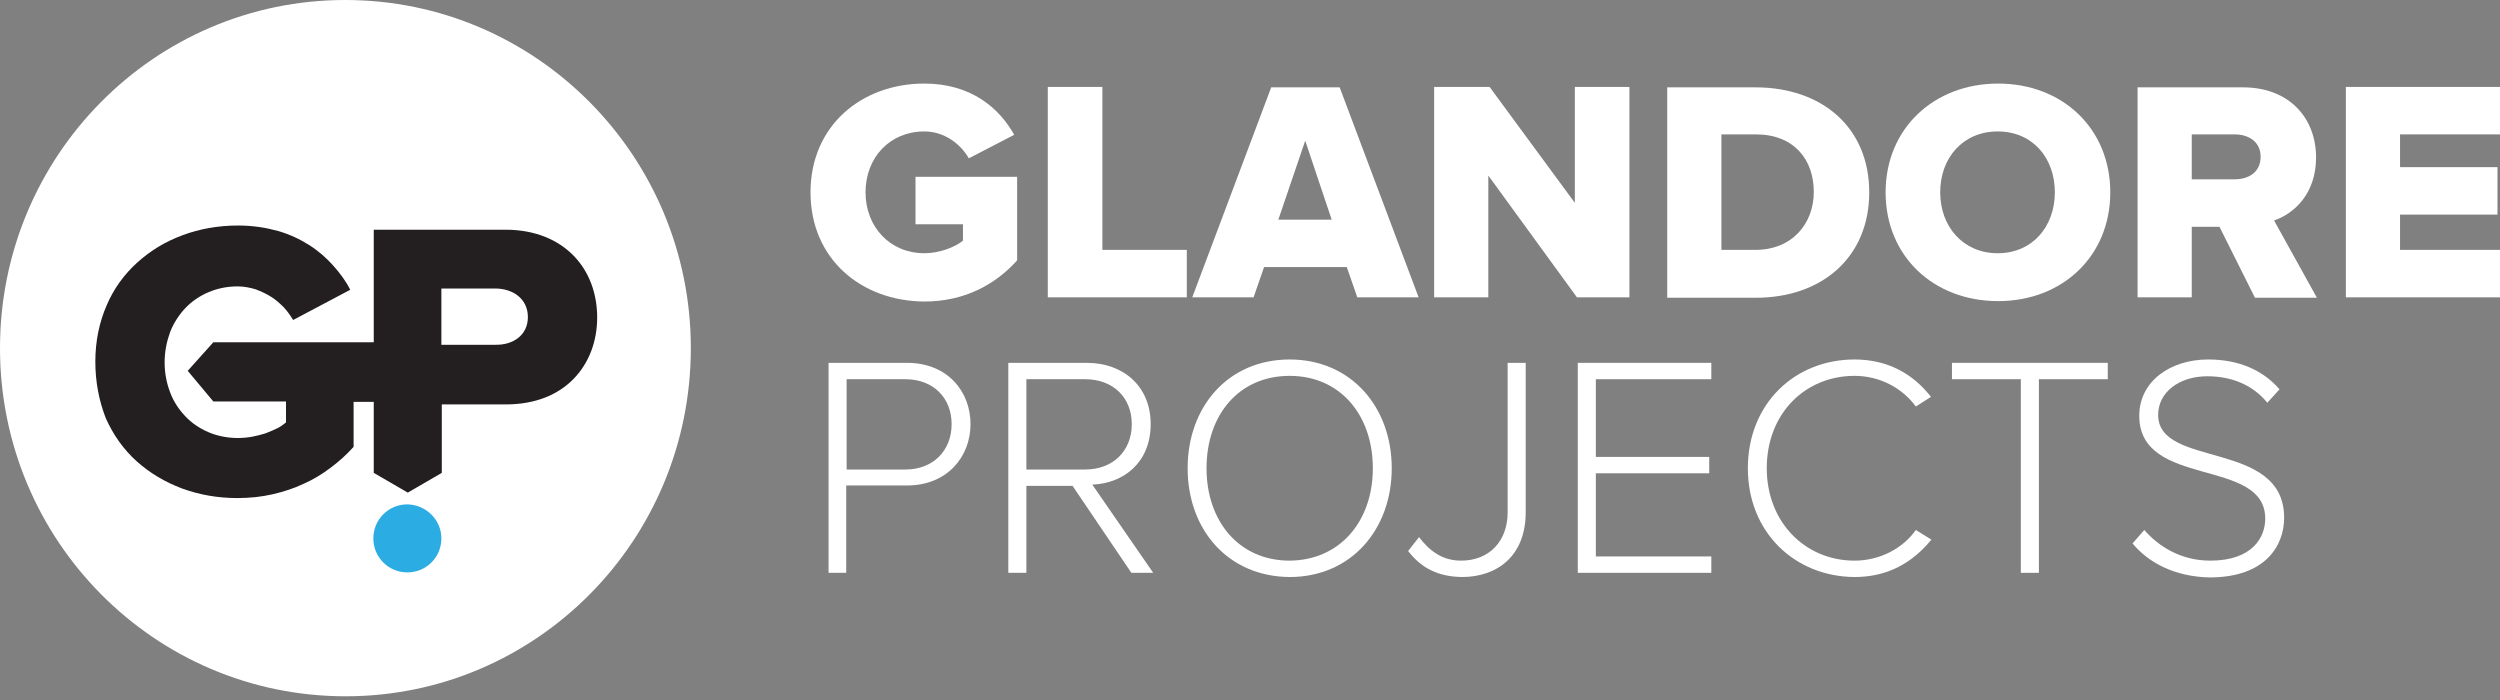 <?xml version="1.0" encoding="utf-8"?>
<!-- Generator: Adobe Illustrator 28.3.0, SVG Export Plug-In . SVG Version: 6.00 Build 0)  -->
<svg version="1.1" id="Layer_1" xmlns="http://www.w3.org/2000/svg" xmlns:xlink="http://www.w3.org/1999/xlink" x="0px" y="0px"
	 viewBox="0 0 595.3 166.7" style="enable-background:new 0 0 595.3 166.7;" xml:space="preserve">
<rect x="0" y="0" width="595.3" height="166.7" fill="#808080" stroke="none"/>
<style type="text/css">
	.st0{fill:#FFFFFF;}
	.st1{fill:#231F20;}
	.st2{fill:#2BACE2;}
</style>
<g>
	<path class="st0" d="M164.5,82.9c0,45.8-36.8,82.9-82.2,82.9C36.8,165.8,0,128.7,0,82.9S36.8,0,82.2,0
		C127.6,0,164.5,37.1,164.5,82.9"/>
	<path class="st1" d="M22.7,86.1c0-5,1-9.5,2.7-13.4c1.7-4,4.2-7.4,7.3-10.2c3.1-2.8,6.7-5,10.8-6.5c4-1.5,8.5-2.3,13.2-2.3
		c3.5,0,6.6,0.5,9.5,1.3c2.8,0.8,5.3,2,7.5,3.4c2.2,1.4,4.1,3.1,5.7,4.9c1.6,1.8,3,3.7,4,5.7l-3.4,1.8l-3.4,1.8l-3.4,1.8l-3.4,1.8
		c-0.6-1-1.3-2-2.2-3c-0.9-0.9-1.9-1.8-3-2.5c-1.1-0.7-2.4-1.3-3.7-1.8c-1.3-0.4-2.8-0.7-4.3-0.7c-2.6,0-4.9,0.5-7,1.4
		c-2.1,0.9-4,2.2-5.5,3.8c-1.5,1.6-2.8,3.6-3.6,5.7c-0.8,2.2-1.3,4.6-1.3,7.2c0,2.6,0.5,5,1.3,7.1c0.8,2.2,2.1,4.1,3.6,5.7
		c1.5,1.6,3.4,2.9,5.5,3.8c2.1,0.9,4.5,1.4,7,1.4c1.1,0,2.3-0.1,3.4-0.3c1.1-0.2,2.2-0.5,3.2-0.8c1-0.4,2-0.8,2.8-1.2
		c0.8-0.4,1.5-0.9,2.1-1.4v-1.2V98v-1.2v-1.2h-3.5H61h-0.4h-9.8l-6.1-7.3l6.1-6.8h13.8h4.4h12.5l16.7,0v6.9v7.3H84.2l0,10.7
		c-1.7,1.9-3.5,3.5-5.5,5c-2,1.5-4.1,2.8-6.4,3.8c-2.3,1.1-4.8,1.9-7.4,2.5c-2.6,0.6-5.4,0.9-8.4,0.9c-4.7,0-9.1-0.8-13.2-2.3
		c-4-1.5-7.7-3.7-10.8-6.5c-3.1-2.8-5.5-6.2-7.3-10.2C23.6,95.5,22.7,91,22.7,86.1"/>
	<path class="st1" d="M89,112.6V86V54.7h15.7h15.7c7,0,12.5,2.4,16.2,6.2c3.7,3.8,5.6,9,5.6,14.7c0,5.6-1.9,10.8-5.6,14.6
		c-3.7,3.8-9.1,6.1-16.2,6.1h-7.6h-7.6v10.5v5.8l-8.1,4.7L89,112.6z M125.7,75.5c0-4.3-3.5-6.8-7.8-6.8h-12.8v13.4h12.8
		C122.2,82.2,125.7,79.8,125.7,75.5"/>
	<path class="st2" d="M105.1,128.2c0,4.5-3.6,8.1-8.1,8.1c-4.5,0-8.1-3.6-8.1-8.1c0-4.5,3.6-8.1,8.1-8.1
		C101.5,120.2,105.1,123.8,105.1,128.2"/>
	<path class="st0" d="M193,45.8c0-15.9,12.2-25.9,27.1-25.9c11.2,0,17.9,5.9,21.4,12.2l-10.8,5.6c-1.9-3.3-5.7-6.4-10.6-6.4
		c-8.2,0-14,6.2-14,14.5c0,8.2,5.8,14.5,14,14.5c3.7,0,7.4-1.5,9.2-3v-3.9H218V42.1h24.2v19.9c-5.3,5.9-12.7,9.8-22.1,9.8
		C205.1,71.7,193,61.7,193,45.8"/>
	<polygon class="st0" points="249.5,70.8 249.5,20.7 262.5,20.7 262.5,59.5 282.6,59.5 282.6,70.8 	"/>
	<path class="st0" d="M323.2,70.8l-2.5-7.2h-19.7l-2.5,7.2h-14.6l18.8-50h16.3l18.8,50H323.2z M310.8,33.5l-6.4,18.8h12.7
		L310.8,33.5z"/>
	<polygon class="st0" points="375.5,70.8 354.4,41.8 354.4,70.8 341.5,70.8 341.5,20.7 354.7,20.7 375,48.3 375,20.7 388,20.7 
		388,70.8 	"/>
	<path class="st0" d="M397,70.8v-50h21c15.8,0,27.1,9.5,27.1,25s-11.3,25.1-27,25.1H397z M431.9,45.7c0-7.7-4.7-13.7-13.8-13.7h-8.2
		v27.5h8.1C426.8,59.5,431.9,53.2,431.9,45.7"/>
	<path class="st0" d="M449,45.8c0-15.2,11.5-25.9,26.8-25.9c15.3,0,26.7,10.7,26.7,25.9c0,15.2-11.4,25.9-26.7,25.9
		C460.4,71.7,449,61,449,45.8 M489.3,45.8c0-8.2-5.3-14.5-13.6-14.5c-8.3,0-13.7,6.3-13.7,14.5c0,8.1,5.4,14.5,13.7,14.5
		C484,60.3,489.3,53.9,489.3,45.8"/>
	<path class="st0" d="M536.9,70.8L528.5,54h-6.6v16.8H509v-50h25.1c11.1,0,17.4,7.4,17.4,16.7c0,8.7-5.3,13.4-10,15l10.2,18.4H536.9
		z M538.3,37.3c0-3.5-2.8-5.3-6.2-5.3h-10.2v10.7h10.2C535.6,42.7,538.3,40.9,538.3,37.3"/>
	<polygon class="st0" points="558.6,70.8 558.6,20.7 595.3,20.7 595.3,32 571.5,32 571.5,39.8 594.7,39.8 594.7,51.1 571.5,51.1 
		571.5,59.5 595.3,59.5 595.3,70.8 	"/>
	<path class="st0" d="M197.3,136.4v-50H216c9.6,0,15.1,6.8,15.1,14.6s-5.6,14.6-15.1,14.6h-14.5v20.8H197.3z M226.6,101
		c0-6.3-4.4-10.7-11-10.7h-14v21.5h14C222.2,111.8,226.6,107.3,226.6,101"/>
	<path class="st0" d="M269.4,136.4l-14-20.7h-11v20.7h-4.3v-50h18.7c8.6,0,15.2,5.5,15.2,14.6c0,9.1-6.4,14.1-13.9,14.4l14.5,21
		H269.4z M269.5,101c0-6.3-4.4-10.7-11.1-10.7h-14v21.5h14C265.1,111.8,269.5,107.3,269.5,101"/>
	<path class="st0" d="M282.8,111.5c0-14.6,9.6-25.9,24.3-25.9c14.6,0,24.3,11.3,24.3,25.9c0,14.6-9.7,25.9-24.3,25.9
		C292.4,137.3,282.8,126.1,282.8,111.5 M326.9,111.5c0-12.7-7.8-22-19.8-22c-12.1,0-19.8,9.3-19.8,22c0,12.6,7.7,22,19.8,22
		C319.1,133.4,326.9,124.1,326.9,111.5"/>
	<path class="st0" d="M335.3,131.2l2.6-3.3c2.3,3,5.3,5.6,10,5.6c6.8,0,11.1-4.7,11.1-11.5V86.4h4.3V122c0,10.4-6.8,15.4-15.2,15.4
		C342.7,137.3,338.6,135.5,335.3,131.2"/>
	<polygon class="st0" points="375.7,136.4 375.7,86.4 407.5,86.4 407.5,90.3 380,90.3 380,108.8 407,108.8 407,112.7 380,112.7 
		380,132.5 407.5,132.5 407.5,136.4 	"/>
	<path class="st0" d="M416.2,111.5c0-15.4,11.2-25.9,25.4-25.9c8,0,14,3.5,18.2,8.9l-3.6,2.3c-3.2-4.4-8.6-7.3-14.6-7.3
		c-11.7,0-20.9,8.9-20.9,22c0,12.9,9.2,22,20.9,22c6,0,11.5-2.9,14.6-7.3l3.7,2.3c-4.5,5.5-10.4,8.9-18.3,8.9
		C427.4,137.3,416.2,126.8,416.2,111.5"/>
	<polygon class="st0" points="481.2,136.4 481.2,90.3 464.8,90.3 464.8,86.4 501.9,86.4 501.9,90.3 485.5,90.3 485.5,136.4 	"/>
	<path class="st0" d="M507.8,129.4l2.8-3.2c3.2,3.7,8.5,7.3,15.7,7.3c10.2,0,13.1-5.7,13.1-10c0-14.7-30-7.1-30-24.5
		c0-8.2,7.4-13.4,16.4-13.4c7.4,0,13.1,2.6,17,7.1l-2.9,3.2c-3.6-4.4-8.7-6.3-14.3-6.3c-6.7,0-11.7,3.8-11.7,9.2
		c0,12.8,30,5.8,30,24.5c0,6.5-4.3,14.2-17.8,14.2C517.8,137.3,511.6,134,507.8,129.4"/>
</g>
</svg>
